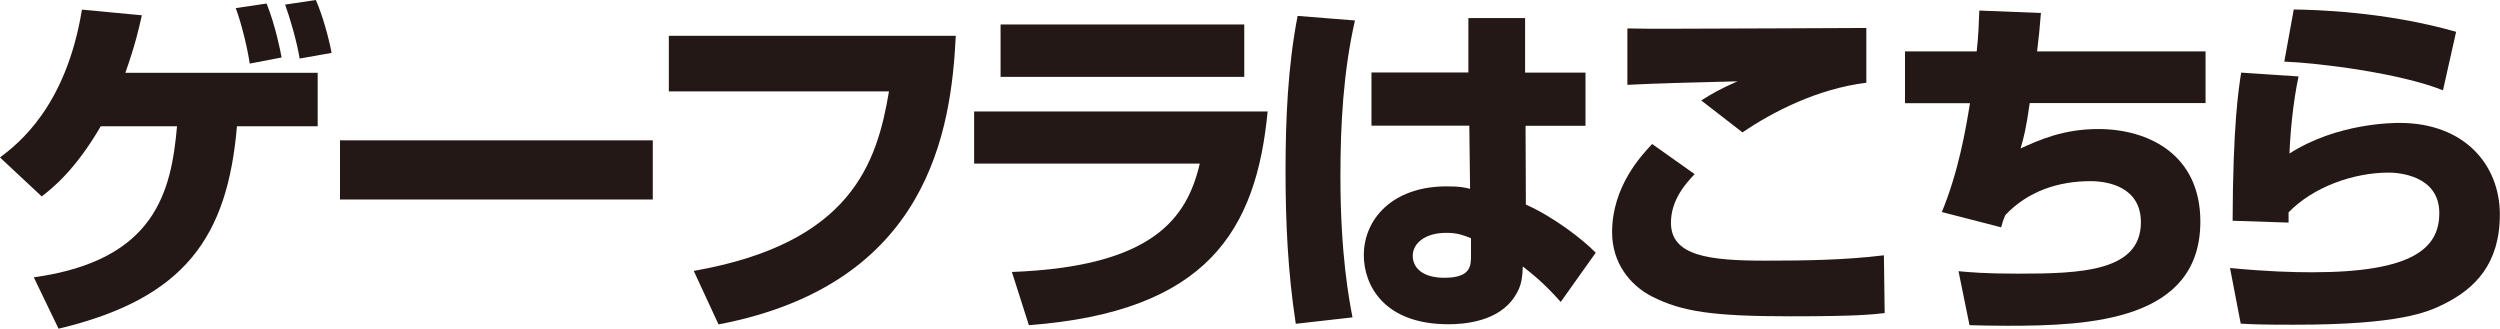 <?xml version="1.0" encoding="UTF-8"?>
<svg id="_レイヤー_2" data-name="レイヤー 2" xmlns="http://www.w3.org/2000/svg" viewBox="0 0 163.53 21.5">
  <defs>
    <style>
      .cls-1 {
        fill: #231815;
      }
    </style>
  </defs>
  <g id="_レイヤー_1-2" data-name="レイヤー 1">
    <g>
      <path class="cls-1" d="M20.78,4.76v3.5h-5.28c-.62,7.24-3.39,11.27-11.67,13.24l-1.62-3.36c8.02-1.11,8.99-5.68,9.37-9.88H6.59c-1.65,2.83-3.09,3.99-3.86,4.59L0,10.3c1.16-.88,4.32-3.29,5.36-9.67l3.92,.37c-.21,.93-.44,1.95-1.08,3.76h12.59Zm-4.45-.61c-.09-.74-.51-2.57-.91-3.62l2.02-.3c.58,1.46,.91,3.13,.98,3.53l-2.09,.4Zm3.27-.32c-.17-1.07-.64-2.69-.95-3.53l2.01-.3c.44,1,.84,2.44,1.03,3.46l-2.09,.37Z"/>
      <path class="cls-1" d="M42.7,9.18v3.87H22.24v-3.87h20.46Z"/>
      <path class="cls-1" d="M62.52,2.34c-.3,6.15-1.75,16.25-15.52,18.88l-1.62-3.5c10.31-1.81,11.98-7.05,12.77-11.74h-14.4V2.34h18.77Z"/>
      <path class="cls-1" d="M82.92,7.28c-.74,7.77-3.93,13.11-15.62,13.99l-1.11-3.48c9.26-.35,11.46-3.54,12.29-7.09h-14.76v-3.41h19.19Zm-1.53-5.68v3.43h-15.94V1.6h15.94Z"/>
      <path class="cls-1" d="M88.63,1.34c-.76,3.34-.95,6.78-.95,10.21,0,5.15,.58,8.1,.79,9.21l-3.71,.42c-.52-3.36-.67-6.68-.67-9.98s.14-6.82,.79-10.16l3.75,.3Zm7.42,3.41V1.18h3.71v3.57h3.95v3.48h-3.92l.02,5.15c1.81,.81,3.69,2.25,4.57,3.15l-2.29,3.22c-1.09-1.23-1.86-1.83-2.48-2.32-.03,.65-.05,1.25-.52,1.95-1.06,1.67-3.34,1.83-4.34,1.83-4.27,0-5.54-2.6-5.54-4.52,0-2.34,1.86-4.5,5.42-4.5,.89,0,1.14,.07,1.53,.16l-.05-4.13h-6.4v-3.48h6.33Zm.17,10.83c-.49-.19-.88-.35-1.6-.35-1.48,0-2.21,.74-2.21,1.5s.61,1.44,2.07,1.44c1.74,0,1.74-.79,1.74-1.46v-1.14Z"/>
      <path class="cls-1" d="M110.85,11.39c-.53,.56-1.55,1.65-1.55,3.18,0,2.18,2.51,2.48,6.19,2.48,2.6,0,5.2-.04,7.74-.35l.05,3.78c-.86,.09-1.76,.21-6.14,.21-5.11,0-7.12-.3-9.09-1.3-1.44-.74-2.6-2.2-2.6-4.2,0-2.99,1.92-5.03,2.62-5.77l2.78,1.97Zm11.25-5.98c-3.22,.39-6.17,1.92-8.12,3.25l-2.7-2.09c.77-.48,1.18-.72,2.37-1.25-1.75,.04-5.66,.14-7.2,.23V1.86c1.14,.02,1.26,.02,2.83,.02,2.02,0,12.64-.05,12.8-.05v3.57Z"/>
      <path class="cls-1" d="M133.5,.86c-.07,.93-.14,1.6-.25,2.5h11.02v3.38h-11.5c-.25,1.74-.39,2.25-.6,2.97,1.23-.56,2.8-1.27,5.08-1.27,3.29,0,6.68,1.67,6.68,6.05,0,6.49-7.24,6.82-12.62,6.82-1.07,0-1.72-.02-2.48-.04l-.72-3.53c.79,.07,1.72,.16,3.9,.16,4.1,0,8.03-.14,8.03-3.36,0-2.29-2.11-2.69-3.29-2.69-2.14,0-4.11,.67-5.57,2.21-.17,.37-.21,.56-.28,.81l-3.88-1c1.09-2.65,1.56-5.38,1.84-7.12h-4.25V3.36h4.69c.12-1.07,.14-1.9,.17-2.67l4.05,.16Z"/>
      <path class="cls-1" d="M150.35,5.01c-.35,1.65-.54,3.64-.59,5.03,3.13-2,6.8-2,7.2-2,4.24,0,6.56,2.74,6.56,5.99s-1.65,4.85-3.62,5.84c-1.11,.56-2.97,1.37-9.79,1.37-2.14,0-2.62-.02-3.54-.07l-.7-3.64c2.37,.23,4.11,.28,5.36,.28,6.61,0,8.33-1.58,8.33-3.87,0-2.5-2.74-2.65-3.3-2.65-2.31,0-4.94,.93-6.56,2.6v.67l-3.66-.12c.02-6.22,.39-8.63,.56-9.69l3.76,.25Zm9.46,.9c-2.83-1.13-8.1-1.79-10.39-1.88l.62-3.41c1.3,.02,5.92,.12,10.62,1.46l-.86,3.83Z"/>
    </g>
  </g>
</svg>